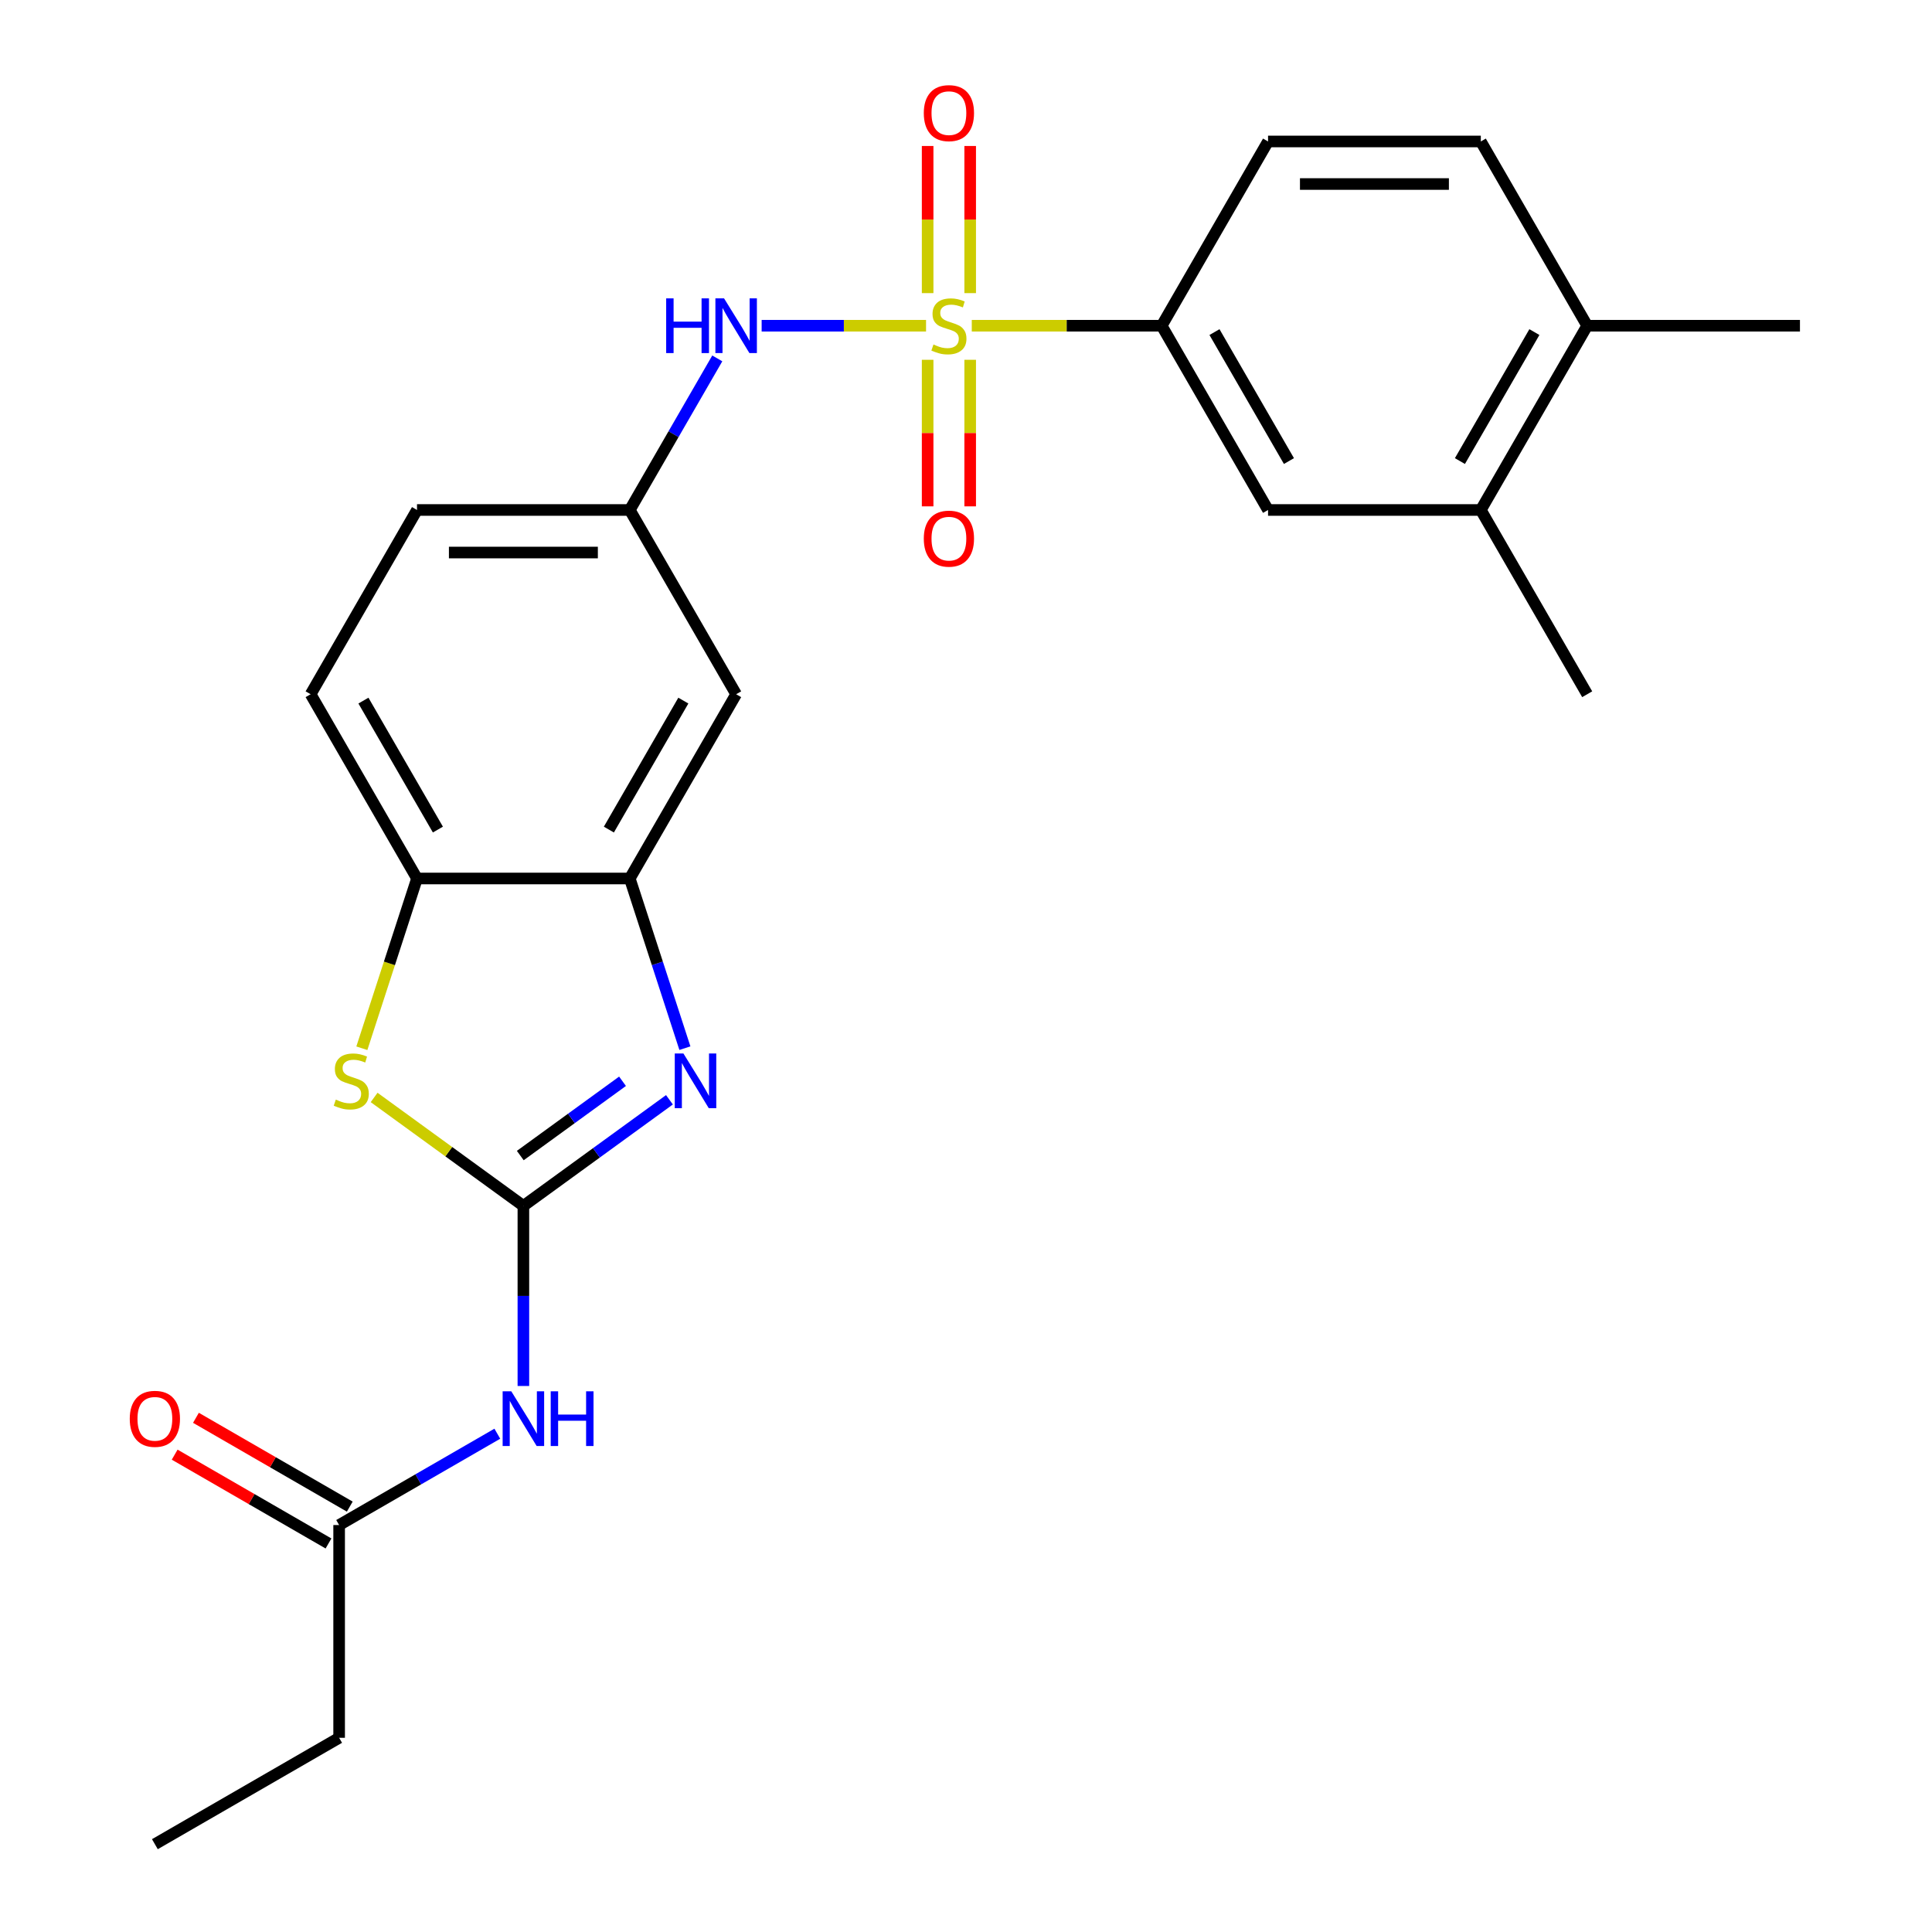 <?xml version='1.0' encoding='iso-8859-1'?>
<svg version='1.1' baseProfile='full'
              xmlns='http://www.w3.org/2000/svg'
                      xmlns:rdkit='http://www.rdkit.org/xml'
                      xmlns:xlink='http://www.w3.org/1999/xlink'
                  xml:space='preserve'
width='1000px' height='1000px' viewBox='0 0 1000 1000'>
<!-- END OF HEADER -->
<rect style='opacity:1.0;fill:#FFFFFF;stroke:none' width='1000' height='1000' x='0' y='0'> </rect>
<path class='bond-5' d='M 479.321,168.595 L 436.774,168.595' style='fill:none;fill-rule:evenodd;stroke:#CCCC00;stroke-width:6px;stroke-linecap:butt;stroke-linejoin:miter;stroke-opacity:1' />
<path class='bond-5' d='M 436.774,168.595 L 394.227,168.595' style='fill:none;fill-rule:evenodd;stroke:#0000FF;stroke-width:6px;stroke-linecap:butt;stroke-linejoin:miter;stroke-opacity:1' />
<path class='bond-6' d='M 502.987,168.595 L 552.133,168.595' style='fill:none;fill-rule:evenodd;stroke:#CCCC00;stroke-width:6px;stroke-linecap:butt;stroke-linejoin:miter;stroke-opacity:1' />
<path class='bond-6' d='M 552.133,168.595 L 601.279,168.595' style='fill:none;fill-rule:evenodd;stroke:#000000;stroke-width:6px;stroke-linecap:butt;stroke-linejoin:miter;stroke-opacity:1' />
<path class='bond-10' d='M 480.142,186.228 L 480.142,224.158' style='fill:none;fill-rule:evenodd;stroke:#CCCC00;stroke-width:6px;stroke-linecap:butt;stroke-linejoin:miter;stroke-opacity:1' />
<path class='bond-10' d='M 480.142,224.158 L 480.142,262.087' style='fill:none;fill-rule:evenodd;stroke:#FF0000;stroke-width:6px;stroke-linecap:butt;stroke-linejoin:miter;stroke-opacity:1' />
<path class='bond-10' d='M 502.166,186.228 L 502.166,224.158' style='fill:none;fill-rule:evenodd;stroke:#CCCC00;stroke-width:6px;stroke-linecap:butt;stroke-linejoin:miter;stroke-opacity:1' />
<path class='bond-10' d='M 502.166,224.158 L 502.166,262.087' style='fill:none;fill-rule:evenodd;stroke:#FF0000;stroke-width:6px;stroke-linecap:butt;stroke-linejoin:miter;stroke-opacity:1' />
<path class='bond-11' d='M 502.166,151.722 L 502.166,113.642' style='fill:none;fill-rule:evenodd;stroke:#CCCC00;stroke-width:6px;stroke-linecap:butt;stroke-linejoin:miter;stroke-opacity:1' />
<path class='bond-11' d='M 502.166,113.642 L 502.166,75.561' style='fill:none;fill-rule:evenodd;stroke:#FF0000;stroke-width:6px;stroke-linecap:butt;stroke-linejoin:miter;stroke-opacity:1' />
<path class='bond-11' d='M 480.142,151.722 L 480.142,113.642' style='fill:none;fill-rule:evenodd;stroke:#CCCC00;stroke-width:6px;stroke-linecap:butt;stroke-linejoin:miter;stroke-opacity:1' />
<path class='bond-11' d='M 480.142,113.642 L 480.142,75.561' style='fill:none;fill-rule:evenodd;stroke:#FF0000;stroke-width:6px;stroke-linecap:butt;stroke-linejoin:miter;stroke-opacity:1' />
<path class='bond-0' d='M 270.905,624.171 L 308.704,596.708' style='fill:none;fill-rule:evenodd;stroke:#000000;stroke-width:6px;stroke-linecap:butt;stroke-linejoin:miter;stroke-opacity:1' />
<path class='bond-0' d='M 308.704,596.708 L 346.504,569.245' style='fill:none;fill-rule:evenodd;stroke:#0000FF;stroke-width:6px;stroke-linecap:butt;stroke-linejoin:miter;stroke-opacity:1' />
<path class='bond-0' d='M 269.299,598.114 L 295.759,578.89' style='fill:none;fill-rule:evenodd;stroke:#000000;stroke-width:6px;stroke-linecap:butt;stroke-linejoin:miter;stroke-opacity:1' />
<path class='bond-0' d='M 295.759,578.89 L 322.218,559.666' style='fill:none;fill-rule:evenodd;stroke:#0000FF;stroke-width:6px;stroke-linecap:butt;stroke-linejoin:miter;stroke-opacity:1' />
<path class='bond-3' d='M 270.905,624.171 L 270.905,670.777' style='fill:none;fill-rule:evenodd;stroke:#000000;stroke-width:6px;stroke-linecap:butt;stroke-linejoin:miter;stroke-opacity:1' />
<path class='bond-3' d='M 270.905,670.777 L 270.905,717.383' style='fill:none;fill-rule:evenodd;stroke:#0000FF;stroke-width:6px;stroke-linecap:butt;stroke-linejoin:miter;stroke-opacity:1' />
<path class='bond-27' d='M 270.905,624.171 L 232.275,596.105' style='fill:none;fill-rule:evenodd;stroke:#000000;stroke-width:6px;stroke-linecap:butt;stroke-linejoin:miter;stroke-opacity:1' />
<path class='bond-27' d='M 232.275,596.105 L 193.645,568.039' style='fill:none;fill-rule:evenodd;stroke:#CCCC00;stroke-width:6px;stroke-linecap:butt;stroke-linejoin:miter;stroke-opacity:1' />
<path class='bond-1' d='M 354.502,542.529 L 340.234,498.618' style='fill:none;fill-rule:evenodd;stroke:#0000FF;stroke-width:6px;stroke-linecap:butt;stroke-linejoin:miter;stroke-opacity:1' />
<path class='bond-1' d='M 340.234,498.618 L 325.967,454.707' style='fill:none;fill-rule:evenodd;stroke:#000000;stroke-width:6px;stroke-linecap:butt;stroke-linejoin:miter;stroke-opacity:1' />
<path class='bond-2' d='M 187.294,542.569 L 201.568,498.638' style='fill:none;fill-rule:evenodd;stroke:#CCCC00;stroke-width:6px;stroke-linecap:butt;stroke-linejoin:miter;stroke-opacity:1' />
<path class='bond-2' d='M 201.568,498.638 L 215.842,454.707' style='fill:none;fill-rule:evenodd;stroke:#000000;stroke-width:6px;stroke-linecap:butt;stroke-linejoin:miter;stroke-opacity:1' />
<path class='bond-9' d='M 257.412,742.086 L 216.473,765.722' style='fill:none;fill-rule:evenodd;stroke:#0000FF;stroke-width:6px;stroke-linecap:butt;stroke-linejoin:miter;stroke-opacity:1' />
<path class='bond-9' d='M 216.473,765.722 L 175.534,789.358' style='fill:none;fill-rule:evenodd;stroke:#000000;stroke-width:6px;stroke-linecap:butt;stroke-linejoin:miter;stroke-opacity:1' />
<path class='bond-4' d='M 325.967,454.707 L 381.029,359.336' style='fill:none;fill-rule:evenodd;stroke:#000000;stroke-width:6px;stroke-linecap:butt;stroke-linejoin:miter;stroke-opacity:1' />
<path class='bond-4' d='M 315.152,429.389 L 353.696,362.629' style='fill:none;fill-rule:evenodd;stroke:#000000;stroke-width:6px;stroke-linecap:butt;stroke-linejoin:miter;stroke-opacity:1' />
<path class='bond-26' d='M 325.967,454.707 L 215.842,454.707' style='fill:none;fill-rule:evenodd;stroke:#000000;stroke-width:6px;stroke-linecap:butt;stroke-linejoin:miter;stroke-opacity:1' />
<path class='bond-14' d='M 371.265,185.508 L 348.616,224.737' style='fill:none;fill-rule:evenodd;stroke:#0000FF;stroke-width:6px;stroke-linecap:butt;stroke-linejoin:miter;stroke-opacity:1' />
<path class='bond-14' d='M 348.616,224.737 L 325.967,263.966' style='fill:none;fill-rule:evenodd;stroke:#000000;stroke-width:6px;stroke-linecap:butt;stroke-linejoin:miter;stroke-opacity:1' />
<path class='bond-12' d='M 601.279,168.595 L 656.341,263.966' style='fill:none;fill-rule:evenodd;stroke:#000000;stroke-width:6px;stroke-linecap:butt;stroke-linejoin:miter;stroke-opacity:1' />
<path class='bond-12' d='M 628.612,171.888 L 667.156,238.647' style='fill:none;fill-rule:evenodd;stroke:#000000;stroke-width:6px;stroke-linecap:butt;stroke-linejoin:miter;stroke-opacity:1' />
<path class='bond-16' d='M 601.279,168.595 L 656.341,73.224' style='fill:none;fill-rule:evenodd;stroke:#000000;stroke-width:6px;stroke-linecap:butt;stroke-linejoin:miter;stroke-opacity:1' />
<path class='bond-7' d='M 215.842,454.707 L 160.78,359.336' style='fill:none;fill-rule:evenodd;stroke:#000000;stroke-width:6px;stroke-linecap:butt;stroke-linejoin:miter;stroke-opacity:1' />
<path class='bond-7' d='M 226.657,429.389 L 188.113,362.629' style='fill:none;fill-rule:evenodd;stroke:#000000;stroke-width:6px;stroke-linecap:butt;stroke-linejoin:miter;stroke-opacity:1' />
<path class='bond-8' d='M 381.029,359.336 L 325.967,263.966' style='fill:none;fill-rule:evenodd;stroke:#000000;stroke-width:6px;stroke-linecap:butt;stroke-linejoin:miter;stroke-opacity:1' />
<path class='bond-17' d='M 181.04,779.821 L 141.231,756.838' style='fill:none;fill-rule:evenodd;stroke:#000000;stroke-width:6px;stroke-linecap:butt;stroke-linejoin:miter;stroke-opacity:1' />
<path class='bond-17' d='M 141.231,756.838 L 101.422,733.854' style='fill:none;fill-rule:evenodd;stroke:#FF0000;stroke-width:6px;stroke-linecap:butt;stroke-linejoin:miter;stroke-opacity:1' />
<path class='bond-17' d='M 170.028,798.896 L 130.219,775.912' style='fill:none;fill-rule:evenodd;stroke:#000000;stroke-width:6px;stroke-linecap:butt;stroke-linejoin:miter;stroke-opacity:1' />
<path class='bond-17' d='M 130.219,775.912 L 90.41,752.928' style='fill:none;fill-rule:evenodd;stroke:#FF0000;stroke-width:6px;stroke-linecap:butt;stroke-linejoin:miter;stroke-opacity:1' />
<path class='bond-21' d='M 175.534,789.358 L 175.534,899.483' style='fill:none;fill-rule:evenodd;stroke:#000000;stroke-width:6px;stroke-linecap:butt;stroke-linejoin:miter;stroke-opacity:1' />
<path class='bond-13' d='M 656.341,263.966 L 766.466,263.966' style='fill:none;fill-rule:evenodd;stroke:#000000;stroke-width:6px;stroke-linecap:butt;stroke-linejoin:miter;stroke-opacity:1' />
<path class='bond-22' d='M 766.466,263.966 L 821.528,359.336' style='fill:none;fill-rule:evenodd;stroke:#000000;stroke-width:6px;stroke-linecap:butt;stroke-linejoin:miter;stroke-opacity:1' />
<path class='bond-25' d='M 766.466,263.966 L 821.528,168.595' style='fill:none;fill-rule:evenodd;stroke:#000000;stroke-width:6px;stroke-linecap:butt;stroke-linejoin:miter;stroke-opacity:1' />
<path class='bond-25' d='M 755.651,238.647 L 794.194,171.888' style='fill:none;fill-rule:evenodd;stroke:#000000;stroke-width:6px;stroke-linecap:butt;stroke-linejoin:miter;stroke-opacity:1' />
<path class='bond-20' d='M 325.967,263.966 L 215.842,263.966' style='fill:none;fill-rule:evenodd;stroke:#000000;stroke-width:6px;stroke-linecap:butt;stroke-linejoin:miter;stroke-opacity:1' />
<path class='bond-20' d='M 309.448,285.99 L 232.361,285.99' style='fill:none;fill-rule:evenodd;stroke:#000000;stroke-width:6px;stroke-linecap:butt;stroke-linejoin:miter;stroke-opacity:1' />
<path class='bond-15' d='M 821.528,168.595 L 766.466,73.224' style='fill:none;fill-rule:evenodd;stroke:#000000;stroke-width:6px;stroke-linecap:butt;stroke-linejoin:miter;stroke-opacity:1' />
<path class='bond-23' d='M 821.528,168.595 L 931.653,168.595' style='fill:none;fill-rule:evenodd;stroke:#000000;stroke-width:6px;stroke-linecap:butt;stroke-linejoin:miter;stroke-opacity:1' />
<path class='bond-19' d='M 656.341,73.224 L 766.466,73.224' style='fill:none;fill-rule:evenodd;stroke:#000000;stroke-width:6px;stroke-linecap:butt;stroke-linejoin:miter;stroke-opacity:1' />
<path class='bond-19' d='M 672.86,95.249 L 749.947,95.249' style='fill:none;fill-rule:evenodd;stroke:#000000;stroke-width:6px;stroke-linecap:butt;stroke-linejoin:miter;stroke-opacity:1' />
<path class='bond-18' d='M 160.78,359.336 L 215.842,263.966' style='fill:none;fill-rule:evenodd;stroke:#000000;stroke-width:6px;stroke-linecap:butt;stroke-linejoin:miter;stroke-opacity:1' />
<path class='bond-24' d='M 175.534,899.483 L 80.163,954.545' style='fill:none;fill-rule:evenodd;stroke:#000000;stroke-width:6px;stroke-linecap:butt;stroke-linejoin:miter;stroke-opacity:1' />
<path  class='atom-0' d='M 483.154 178.315
Q 483.474 178.435, 484.794 178.995
Q 486.114 179.555, 487.554 179.915
Q 489.034 180.235, 490.474 180.235
Q 493.154 180.235, 494.714 178.955
Q 496.274 177.635, 496.274 175.355
Q 496.274 173.795, 495.474 172.835
Q 494.714 171.875, 493.514 171.355
Q 492.314 170.835, 490.314 170.235
Q 487.794 169.475, 486.274 168.755
Q 484.794 168.035, 483.714 166.515
Q 482.674 164.995, 482.674 162.435
Q 482.674 158.875, 485.074 156.675
Q 487.514 154.475, 492.314 154.475
Q 495.594 154.475, 499.314 156.035
L 498.394 159.115
Q 494.994 157.715, 492.434 157.715
Q 489.674 157.715, 488.154 158.875
Q 486.634 159.995, 486.674 161.955
Q 486.674 163.475, 487.434 164.395
Q 488.234 165.315, 489.354 165.835
Q 490.514 166.355, 492.434 166.955
Q 494.994 167.755, 496.514 168.555
Q 498.034 169.355, 499.114 170.995
Q 500.234 172.595, 500.234 175.355
Q 500.234 179.275, 497.594 181.395
Q 494.994 183.475, 490.634 183.475
Q 488.114 183.475, 486.194 182.915
Q 484.314 182.395, 482.074 181.475
L 483.154 178.315
' fill='#CCCC00'/>
<path  class='atom-2' d='M 353.737 545.282
L 363.017 560.282
Q 363.937 561.762, 365.417 564.442
Q 366.897 567.122, 366.977 567.282
L 366.977 545.282
L 370.737 545.282
L 370.737 573.602
L 366.857 573.602
L 356.897 557.202
Q 355.737 555.282, 354.497 553.082
Q 353.297 550.882, 352.937 550.202
L 352.937 573.602
L 349.257 573.602
L 349.257 545.282
L 353.737 545.282
' fill='#0000FF'/>
<path  class='atom-3' d='M 173.812 569.162
Q 174.132 569.282, 175.452 569.842
Q 176.772 570.402, 178.212 570.762
Q 179.692 571.082, 181.132 571.082
Q 183.812 571.082, 185.372 569.802
Q 186.932 568.482, 186.932 566.202
Q 186.932 564.642, 186.132 563.682
Q 185.372 562.722, 184.172 562.202
Q 182.972 561.682, 180.972 561.082
Q 178.452 560.322, 176.932 559.602
Q 175.452 558.882, 174.372 557.362
Q 173.332 555.842, 173.332 553.282
Q 173.332 549.722, 175.732 547.522
Q 178.172 545.322, 182.972 545.322
Q 186.252 545.322, 189.972 546.882
L 189.052 549.962
Q 185.652 548.562, 183.092 548.562
Q 180.332 548.562, 178.812 549.722
Q 177.292 550.842, 177.332 552.802
Q 177.332 554.322, 178.092 555.242
Q 178.892 556.162, 180.012 556.682
Q 181.172 557.202, 183.092 557.802
Q 185.652 558.602, 187.172 559.402
Q 188.692 560.202, 189.772 561.842
Q 190.892 563.442, 190.892 566.202
Q 190.892 570.122, 188.252 572.242
Q 185.652 574.322, 181.292 574.322
Q 178.772 574.322, 176.852 573.762
Q 174.972 573.242, 172.732 572.322
L 173.812 569.162
' fill='#CCCC00'/>
<path  class='atom-4' d='M 264.645 720.136
L 273.925 735.136
Q 274.845 736.616, 276.325 739.296
Q 277.805 741.976, 277.885 742.136
L 277.885 720.136
L 281.645 720.136
L 281.645 748.456
L 277.765 748.456
L 267.805 732.056
Q 266.645 730.136, 265.405 727.936
Q 264.205 725.736, 263.845 725.056
L 263.845 748.456
L 260.165 748.456
L 260.165 720.136
L 264.645 720.136
' fill='#0000FF'/>
<path  class='atom-4' d='M 285.045 720.136
L 288.885 720.136
L 288.885 732.176
L 303.365 732.176
L 303.365 720.136
L 307.205 720.136
L 307.205 748.456
L 303.365 748.456
L 303.365 735.376
L 288.885 735.376
L 288.885 748.456
L 285.045 748.456
L 285.045 720.136
' fill='#0000FF'/>
<path  class='atom-6' d='M 344.809 154.435
L 348.649 154.435
L 348.649 166.475
L 363.129 166.475
L 363.129 154.435
L 366.969 154.435
L 366.969 182.755
L 363.129 182.755
L 363.129 169.675
L 348.649 169.675
L 348.649 182.755
L 344.809 182.755
L 344.809 154.435
' fill='#0000FF'/>
<path  class='atom-6' d='M 374.769 154.435
L 384.049 169.435
Q 384.969 170.915, 386.449 173.595
Q 387.929 176.275, 388.009 176.435
L 388.009 154.435
L 391.769 154.435
L 391.769 182.755
L 387.889 182.755
L 377.929 166.355
Q 376.769 164.435, 375.529 162.235
Q 374.329 160.035, 373.969 159.355
L 373.969 182.755
L 370.289 182.755
L 370.289 154.435
L 374.769 154.435
' fill='#0000FF'/>
<path  class='atom-11' d='M 478.154 278.799
Q 478.154 271.999, 481.514 268.199
Q 484.874 264.399, 491.154 264.399
Q 497.434 264.399, 500.794 268.199
Q 504.154 271.999, 504.154 278.799
Q 504.154 285.679, 500.754 289.599
Q 497.354 293.479, 491.154 293.479
Q 484.914 293.479, 481.514 289.599
Q 478.154 285.719, 478.154 278.799
M 491.154 290.279
Q 495.474 290.279, 497.794 287.399
Q 500.154 284.479, 500.154 278.799
Q 500.154 273.239, 497.794 270.439
Q 495.474 267.599, 491.154 267.599
Q 486.834 267.599, 484.474 270.399
Q 482.154 273.199, 482.154 278.799
Q 482.154 284.519, 484.474 287.399
Q 486.834 290.279, 491.154 290.279
' fill='#FF0000'/>
<path  class='atom-12' d='M 478.154 58.55
Q 478.154 51.75, 481.514 47.95
Q 484.874 44.15, 491.154 44.15
Q 497.434 44.15, 500.794 47.95
Q 504.154 51.75, 504.154 58.55
Q 504.154 65.43, 500.754 69.35
Q 497.354 73.23, 491.154 73.23
Q 484.914 73.23, 481.514 69.35
Q 478.154 65.47, 478.154 58.55
M 491.154 70.03
Q 495.474 70.03, 497.794 67.15
Q 500.154 64.23, 500.154 58.55
Q 500.154 52.99, 497.794 50.19
Q 495.474 47.35, 491.154 47.35
Q 486.834 47.35, 484.474 50.15
Q 482.154 52.95, 482.154 58.55
Q 482.154 64.27, 484.474 67.15
Q 486.834 70.03, 491.154 70.03
' fill='#FF0000'/>
<path  class='atom-18' d='M 67.163 734.376
Q 67.163 727.576, 70.523 723.776
Q 73.883 719.976, 80.163 719.976
Q 86.443 719.976, 89.803 723.776
Q 93.163 727.576, 93.163 734.376
Q 93.163 741.256, 89.763 745.176
Q 86.363 749.056, 80.163 749.056
Q 73.923 749.056, 70.523 745.176
Q 67.163 741.296, 67.163 734.376
M 80.163 745.856
Q 84.483 745.856, 86.803 742.976
Q 89.163 740.056, 89.163 734.376
Q 89.163 728.816, 86.803 726.016
Q 84.483 723.176, 80.163 723.176
Q 75.843 723.176, 73.483 725.976
Q 71.163 728.776, 71.163 734.376
Q 71.163 740.096, 73.483 742.976
Q 75.843 745.856, 80.163 745.856
' fill='#FF0000'/>
</svg>
